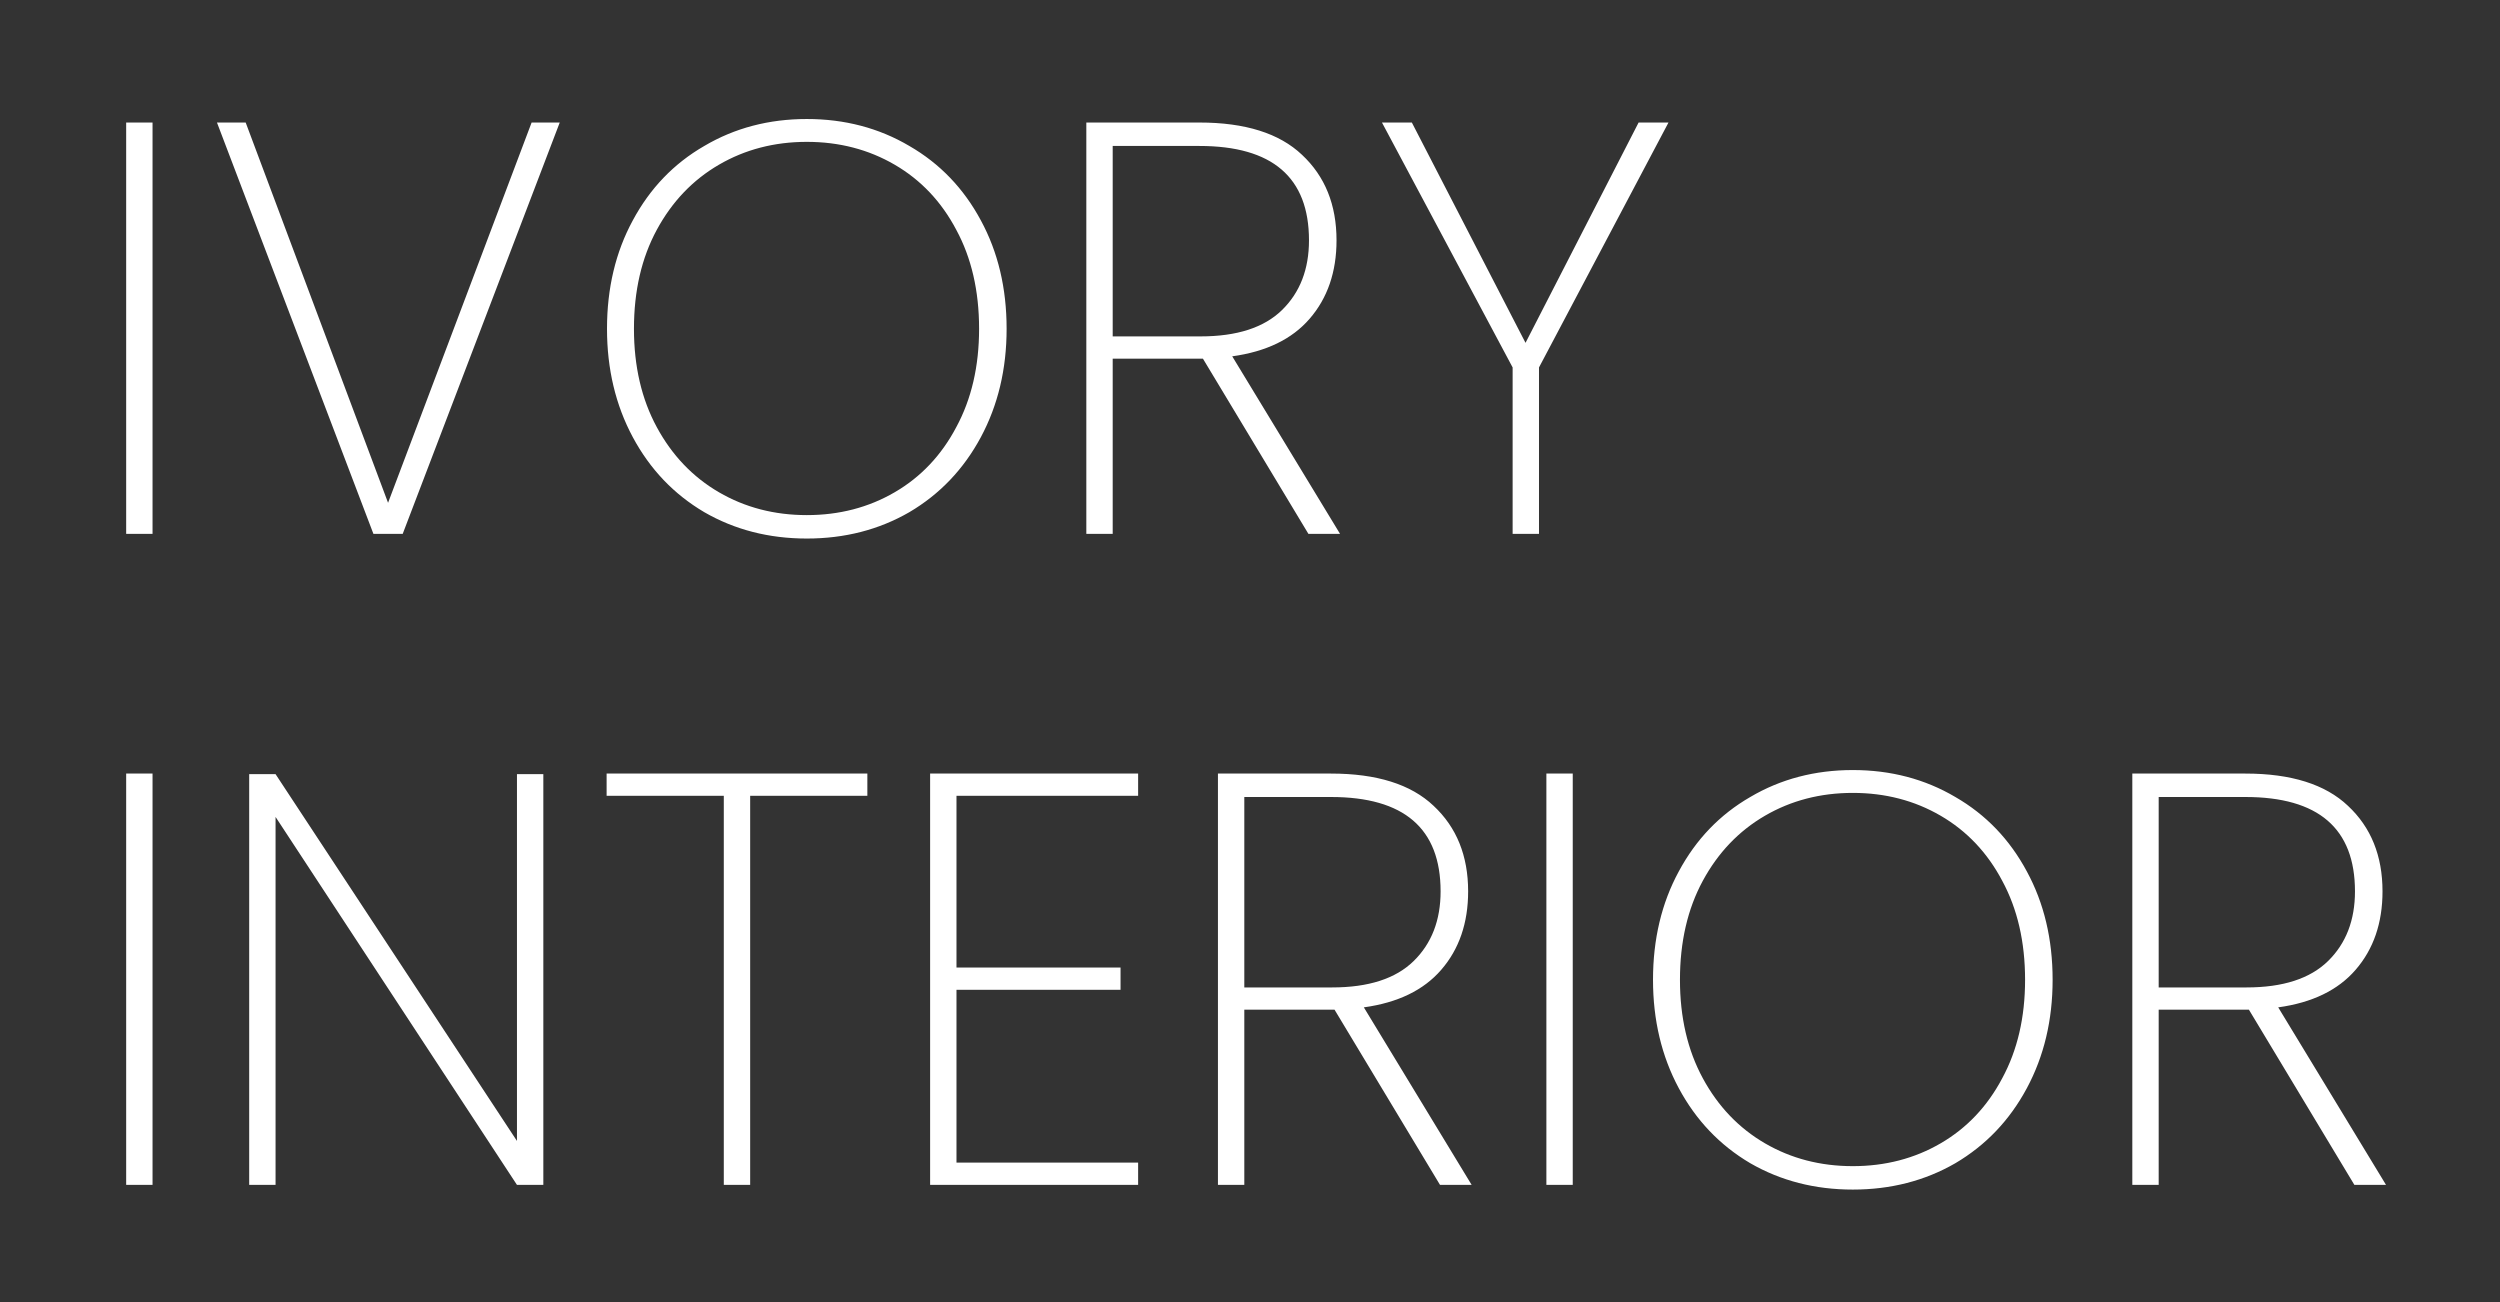<?xml version="1.0" encoding="UTF-8"?> <svg xmlns="http://www.w3.org/2000/svg" width="192" height="100" viewBox="0 0 192 100" fill="none"><rect x="0" y="0" width="192" height="100" fill="#333333" stroke="none"/><path d="M11.715 9.41V41H9.69V9.41H11.715ZM42.988 9.41L30.928 41H28.678L16.663 9.41H18.868L29.803 38.615L40.828 9.41H42.988ZM61.964 41.36C59.053 41.36 56.428 40.685 54.089 39.335C51.748 37.955 49.919 36.035 48.599 33.575C47.279 31.115 46.618 28.34 46.618 25.25C46.618 22.13 47.279 19.355 48.599 16.925C49.919 14.465 51.748 12.56 54.089 11.21C56.428 9.83 59.053 9.14 61.964 9.14C64.874 9.14 67.499 9.83 69.838 11.21C72.178 12.56 74.008 14.465 75.329 16.925C76.648 19.355 77.308 22.13 77.308 25.25C77.308 28.34 76.648 31.115 75.329 33.575C74.008 36.035 72.178 37.955 69.838 39.335C67.499 40.685 64.874 41.36 61.964 41.36ZM61.964 39.56C64.454 39.56 66.704 38.975 68.713 37.805C70.724 36.635 72.299 34.97 73.439 32.81C74.609 30.65 75.194 28.13 75.194 25.25C75.194 22.34 74.609 19.805 73.439 17.645C72.299 15.485 70.724 13.82 68.713 12.65C66.704 11.48 64.454 10.895 61.964 10.895C59.474 10.895 57.224 11.48 55.214 12.65C53.203 13.82 51.614 15.485 50.444 17.645C49.273 19.805 48.688 22.34 48.688 25.25C48.688 28.13 49.273 30.65 50.444 32.81C51.614 34.97 53.203 36.635 55.214 37.805C57.224 38.975 59.474 39.56 61.964 39.56ZM100.485 41L92.385 27.545H92.205H85.455V41H83.43V9.41H92.115C95.625 9.41 98.25 10.235 99.99 11.885C101.76 13.535 102.645 15.725 102.645 18.455C102.645 20.885 101.955 22.895 100.575 24.485C99.225 26.045 97.245 27.005 94.635 27.365L102.915 41H100.485ZM85.455 25.835H92.205C94.995 25.835 97.08 25.16 98.46 23.81C99.84 22.46 100.53 20.675 100.53 18.455C100.53 13.625 97.725 11.21 92.115 11.21H85.455V25.835ZM128.14 9.41L118.195 28.22V41H116.17V28.22L106.135 9.41H108.43L117.16 26.33L125.845 9.41H128.14ZM11.715 59.41V91H9.69V59.41H11.715ZM41.728 91H39.703L21.163 62.74V91H19.138V59.455H21.163L39.703 87.625V59.455H41.728V91ZM66.613 59.41V61.12H57.613V91H55.588V61.12H46.588V59.41H66.613ZM73.458 61.12V74.305H86.058V76.015H73.458V89.29H87.408V91H71.433V59.41H87.408V61.12H73.458ZM110.593 91L102.493 77.545H102.313H95.563V91H93.538V59.41H102.223C105.733 59.41 108.358 60.235 110.098 61.885C111.868 63.535 112.753 65.725 112.753 68.455C112.753 70.885 112.063 72.895 110.683 74.485C109.333 76.045 107.353 77.005 104.743 77.365L113.023 91H110.593ZM95.563 75.835H102.313C105.103 75.835 107.188 75.16 108.568 73.81C109.948 72.46 110.638 70.675 110.638 68.455C110.638 63.625 107.833 61.21 102.223 61.21H95.563V75.835ZM120.787 59.41V91H118.762V59.41H120.787ZM142.296 91.36C139.386 91.36 136.761 90.685 134.421 89.335C132.081 87.955 130.251 86.035 128.931 83.575C127.611 81.115 126.951 78.34 126.951 75.25C126.951 72.13 127.611 69.355 128.931 66.925C130.251 64.465 132.081 62.56 134.421 61.21C136.761 59.83 139.386 59.14 142.296 59.14C145.206 59.14 147.831 59.83 150.171 61.21C152.511 62.56 154.341 64.465 155.661 66.925C156.981 69.355 157.641 72.13 157.641 75.25C157.641 78.34 156.981 81.115 155.661 83.575C154.341 86.035 152.511 87.955 150.171 89.335C147.831 90.685 145.206 91.36 142.296 91.36ZM142.296 89.56C144.786 89.56 147.036 88.975 149.046 87.805C151.056 86.635 152.631 84.97 153.771 82.81C154.941 80.65 155.526 78.13 155.526 75.25C155.526 72.34 154.941 69.805 153.771 67.645C152.631 65.485 151.056 63.82 149.046 62.65C147.036 61.48 144.786 60.895 142.296 60.895C139.806 60.895 137.556 61.48 135.546 62.65C133.536 63.82 131.946 65.485 130.776 67.645C129.606 69.805 129.021 72.34 129.021 75.25C129.021 78.13 129.606 80.65 130.776 82.81C131.946 84.97 133.536 86.635 135.546 87.805C137.556 88.975 139.806 89.56 142.296 89.56ZM180.817 91L172.717 77.545H172.537H165.787V91H163.762V59.41H172.447C175.957 59.41 178.582 60.235 180.322 61.885C182.092 63.535 182.977 65.725 182.977 68.455C182.977 70.885 182.287 72.895 180.907 74.485C179.557 76.045 177.577 77.005 174.967 77.365L183.247 91H180.817ZM165.787 75.835H172.537C175.327 75.835 177.412 75.16 178.792 73.81C180.172 72.46 180.862 70.675 180.862 68.455C180.862 63.625 178.057 61.21 172.447 61.21H165.787V75.835Z" fill="white"></path></svg> 